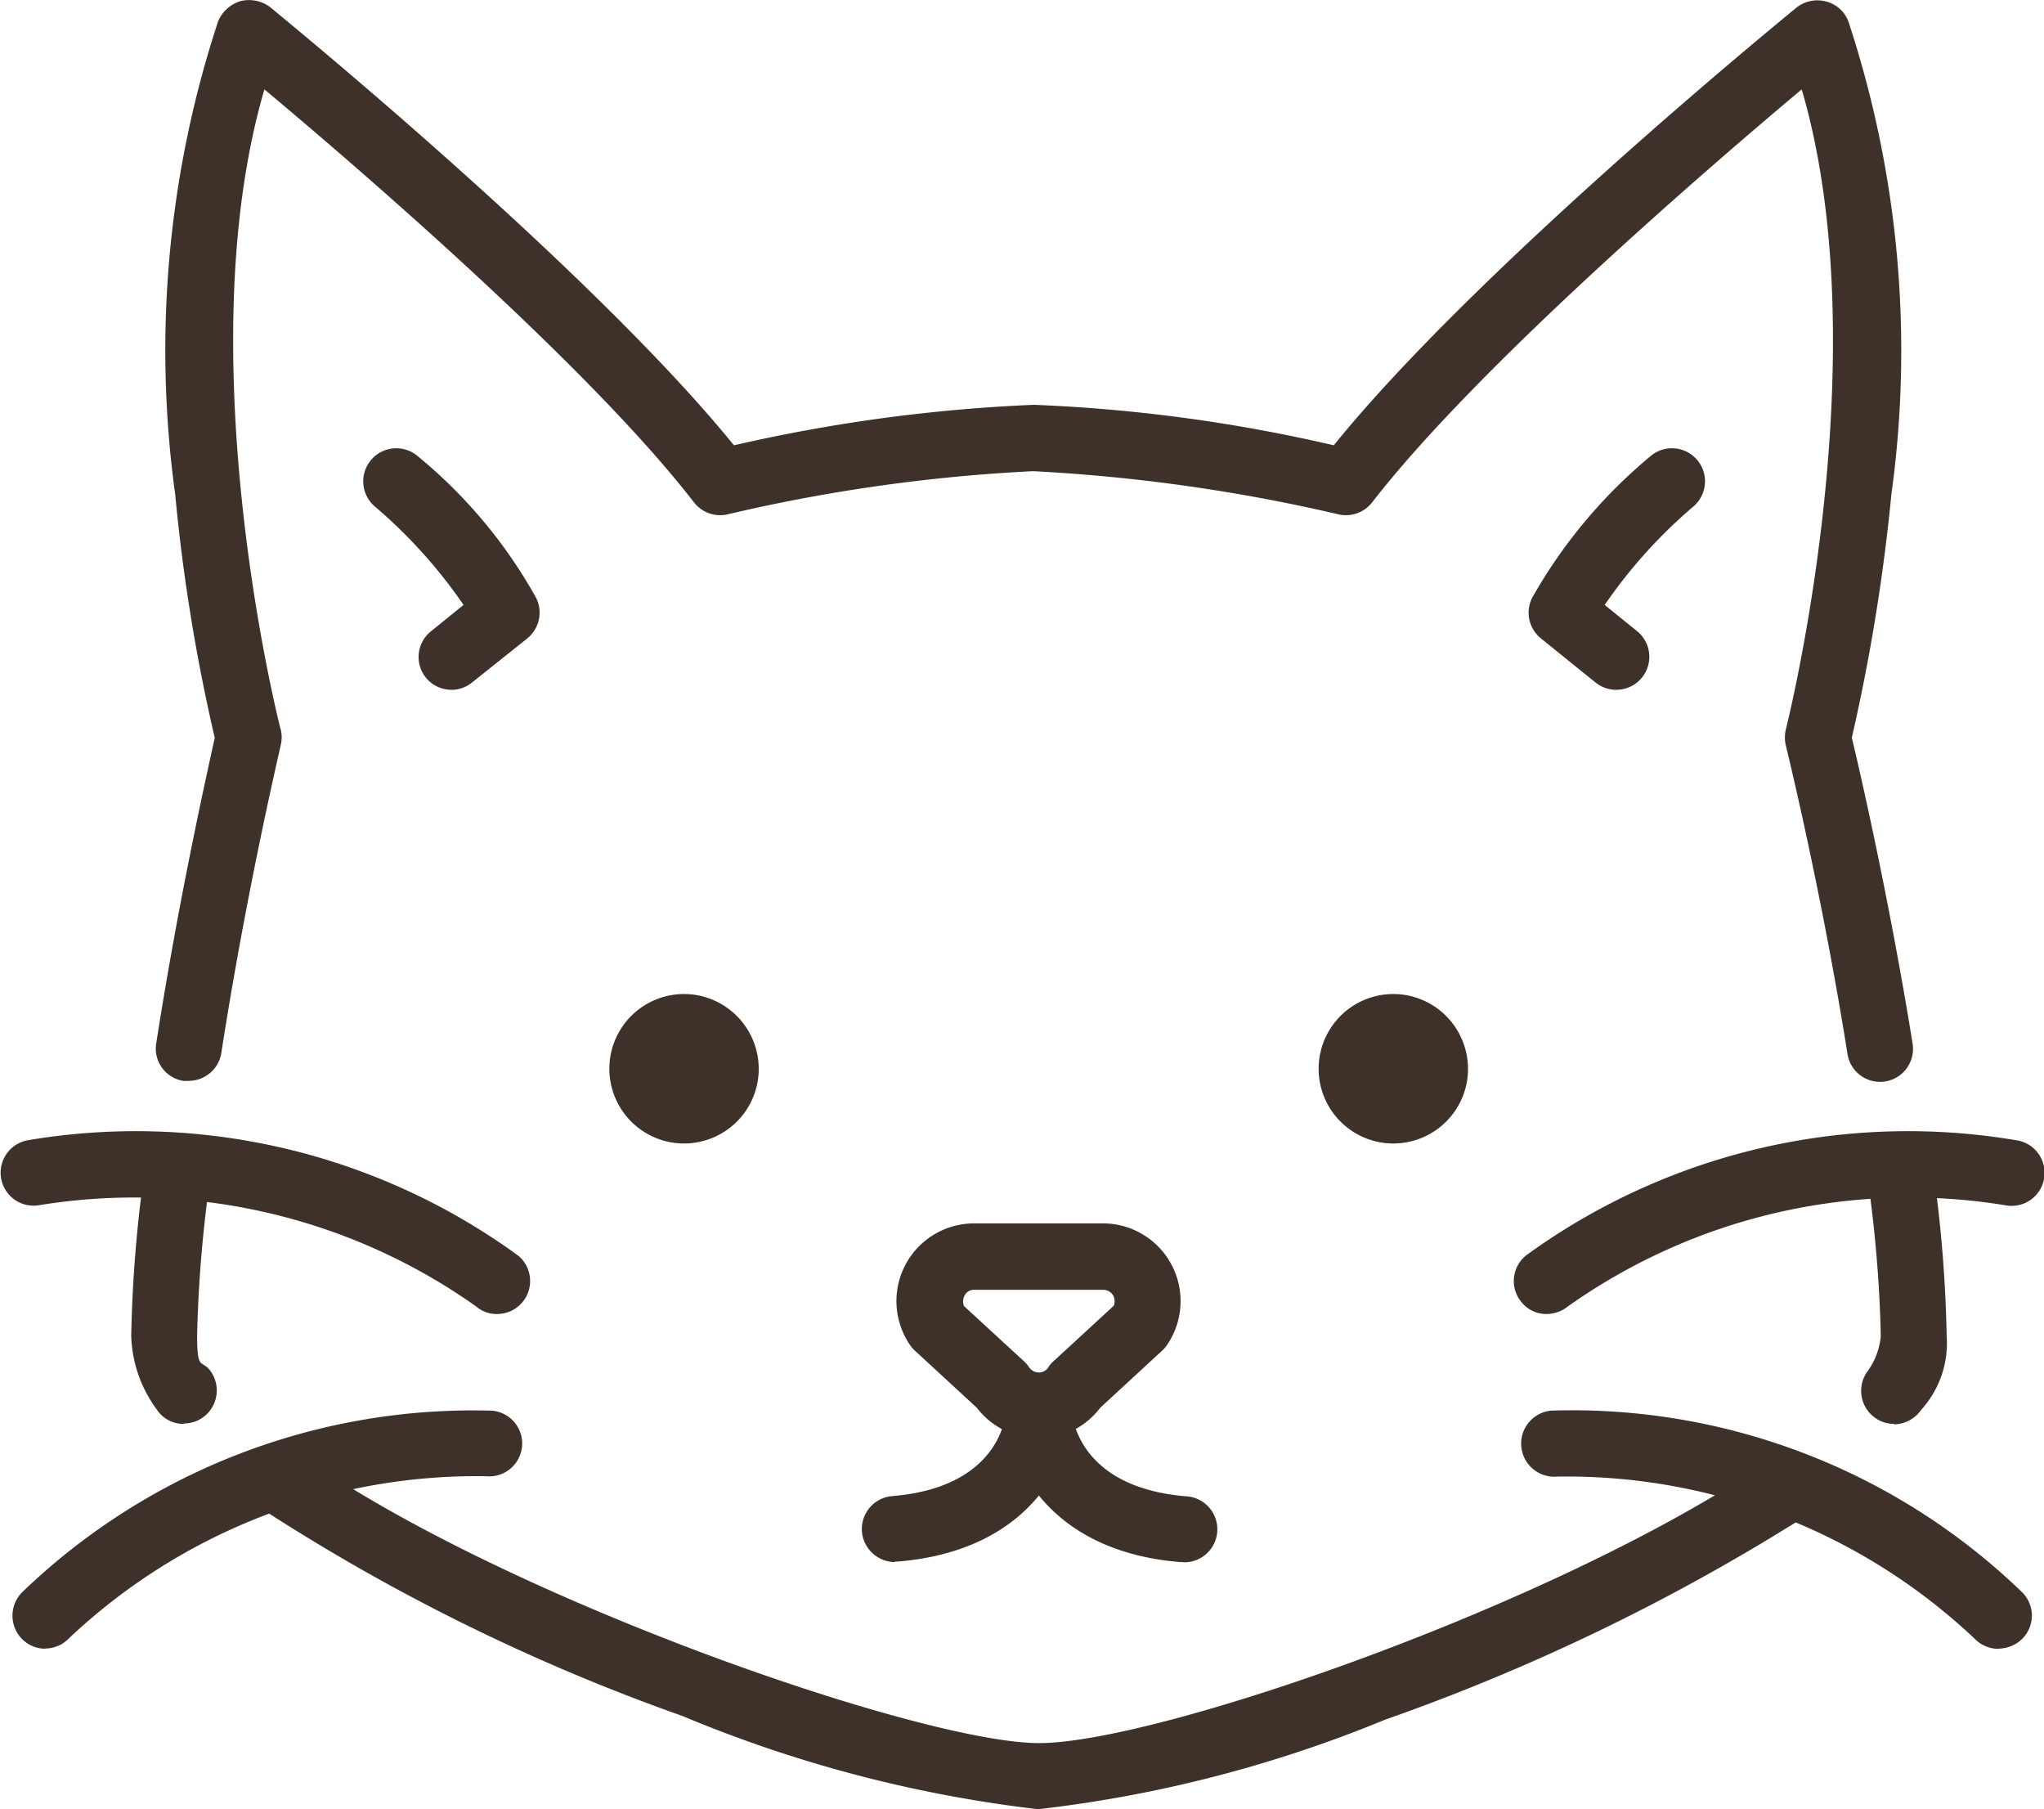 <svg id="AdobeStock_561194382_katze" xmlns="http://www.w3.org/2000/svg" width="45.201" height="40" viewBox="0 0 45.201 40">
  <g id="Layer_2" transform="translate(0 0)">
    <path id="Pfad_15920" data-name="Pfad 15920" d="M36.123,23.865h-.117a.722.722,0,0,1-.6-.836c.506-3.248,1.138-6.039,1.293-6.749a40.362,40.362,0,0,1-.875-5.387A23.25,23.25,0,0,1,36.774.438a.783.783,0,0,1,.5-.447.782.782,0,0,1,.652.136C38.214.37,45,5.9,48.181,9.813a36.215,36.215,0,0,1,6.632-.895,35.382,35.382,0,0,1,6.632.895C64.6,5.913,71.384.38,71.676.137A.743.743,0,0,1,72.327,0a.716.716,0,0,1,.5.447A23.25,23.25,0,0,1,73.776,10.9a42.2,42.2,0,0,1-.875,5.378c.175.72.827,3.559,1.342,6.749a.729.729,0,1,1-1.439.233c-.574-3.608-1.352-6.768-1.361-6.807a.751.751,0,0,1,0-.36c.019-.088,2.081-8.246.35-14.149-1.994,1.673-7.157,6.107-9.5,9.131a.734.734,0,0,1-.749.263,38.473,38.473,0,0,0-6.749-.953,37.5,37.5,0,0,0-6.749.953.734.734,0,0,1-.749-.263c-2.344-3.034-7.5-7.459-9.5-9.131-1.731,5.913.331,14.062.36,14.149a.711.711,0,0,1,0,.35c0,.029-.739,3.112-1.313,6.807a.73.73,0,0,1-.72.613h0Z" transform="translate(-31.95 0.032)" fill="#3d312a"/>
    <path id="Pfad_15921" data-name="Pfad 15921" d="M423.952,265.6a.7.7,0,0,1-.408-.126.732.732,0,0,1-.195-1.011,1.571,1.571,0,0,0,.311-.807,28.741,28.741,0,0,0-.292-3.491.73.73,0,0,1,1.449-.185,29.65,29.65,0,0,1,.3,3.686,2.194,2.194,0,0,1-.564,1.624.744.744,0,0,1-.6.321h0Z" transform="translate(-382.068 -234.121)" fill="#3d312a"/>
    <path id="Pfad_15922" data-name="Pfad 15922" d="M74.532,337.74a29.039,29.039,0,0,1-7.877-2.062,44.041,44.041,0,0,1-9.229-4.532.733.733,0,0,1,.846-1.2c4.483,3.141,13.682,6.331,16.269,6.331s11.329-3.024,15.958-6.117a.73.73,0,0,1,.807,1.216,45.769,45.769,0,0,1-9.122,4.386,28.655,28.655,0,0,1-7.643,1.974h-.01Z" transform="translate(-51.562 -297.74)" fill="#3d312a"/>
    <path id="Pfad_15923" data-name="Pfad 15923" d="M30.967,265.512a.707.707,0,0,1-.6-.321,2.879,2.879,0,0,1-.564-1.624,29.781,29.781,0,0,1,.3-3.686.73.73,0,1,1,1.449.185,28.9,28.9,0,0,0-.292,3.491c0,.827.107.5.311.807a.732.732,0,0,1-.194,1.011.72.72,0,0,1-.408.126h0Z" transform="translate(-26.901 -234.031)" fill="#3d312a"/>
    <path id="Pfad_15924" data-name="Pfad 15924" d="M207.008,282.855a1.737,1.737,0,0,1-1.371-.681l-1.371-1.264a.67.67,0,0,1-.107-.126,1.718,1.718,0,0,1,1.42-2.684h2.849a1.718,1.718,0,0,1,1.42,2.684.669.669,0,0,1-.107.126l-1.371,1.264a1.709,1.709,0,0,1-1.371.681h.01Zm-1.663-2.937,1.342,1.235a.67.67,0,0,1,.107.126.266.266,0,0,0,.214.117.241.241,0,0,0,.214-.117.669.669,0,0,1,.107-.126l1.342-1.235a.3.3,0,0,0-.01-.214.259.259,0,0,0-.224-.136h-2.849a.234.234,0,0,0-.224.136.258.258,0,0,0-.01.214h0Z" transform="translate(-184.038 -251.053)" fill="#3d312a"/>
    <path id="Pfad_15925" data-name="Pfad 15925" d="M232.619,323.955h-.058c-2.976-.243-3.822-2.276-3.861-3.306l1.459-.049h0c.01.165.165,1.7,2.519,1.9a.73.73,0,0,1-.058,1.459Z" transform="translate(-206.459 -289.42)" fill="#3d312a"/>
    <path id="Pfad_15926" data-name="Pfad 15926" d="M196.711,323.865a.738.738,0,0,1-.729-.671.731.731,0,0,1,.671-.788c2.353-.194,2.509-1.731,2.519-1.906l.729.029.729.019c-.029,1.041-.885,3.063-3.861,3.306h-.058Z" transform="translate(-176.921 -289.33)" fill="#3d312a"/>
    <path id="Pfad_15927" data-name="Pfad 15927" d="M141.847,227.953a1.652,1.652,0,1,1-1.293-1.945,1.657,1.657,0,0,1,1.293,1.945Z" transform="translate(-125.1 -203.999)" fill="#3d312a"/>
    <path id="Pfad_15928" data-name="Pfad 15928" d="M303.147,227.953a1.652,1.652,0,1,1-1.293-1.945,1.657,1.657,0,0,1,1.293,1.945Z" transform="translate(-270.715 -203.999)" fill="#3d312a"/>
    <path id="Pfad_15929" data-name="Pfad 15929" d="M344.96,261.225a.7.7,0,0,1-.564-.272.726.726,0,0,1,.107-1.021,14.363,14.363,0,0,1,10.843-2.548.729.729,0,1,1-.233,1.439,13.081,13.081,0,0,0-9.686,2.237.754.754,0,0,1-.457.165h-.01Z" transform="translate(-310.758 -232.175)" fill="#3d312a"/>
    <path id="Pfad_15930" data-name="Pfad 15930" d="M356.532,325.7a.73.73,0,0,1-.506-.2,13.133,13.133,0,0,0-9.258-3.608.732.732,0,0,1-.126-1.459,14.325,14.325,0,0,1,10.4,4.007.725.725,0,0,1,.019,1.031.754.754,0,0,1-.525.224Z" transform="translate(-312.334 -289.247)" fill="#3d312a"/>
    <path id="Pfad_15931" data-name="Pfad 15931" d="M10.982,261.225a.68.68,0,0,1-.457-.165,13.08,13.08,0,0,0-9.686-2.237.729.729,0,0,1-.233-1.439,14.363,14.363,0,0,1,10.843,2.548.729.729,0,0,1-.457,1.293h0Z" transform="translate(0.007 -232.175)" fill="#3d312a"/>
    <path id="Pfad_15932" data-name="Pfad 15932" d="M3.55,325.794a.721.721,0,0,1-.525-.224.734.734,0,0,1,.019-1.031,14.367,14.367,0,0,1,10.386-4.007.727.727,0,0,1-.126,1.449h0a13.133,13.133,0,0,0-9.258,3.608.713.713,0,0,1-.506.2h0Z" transform="translate(-2.547 -289.344)" fill="#3d312a"/>
    <g id="Gruppe_111" data-name="Gruppe 111" transform="translate(8.033 9.909)">
      <path id="Pfad_15933" data-name="Pfad 15933" d="M349.552,107.21a.742.742,0,0,1-.457-.156l-1.216-.982a.731.731,0,0,1-.194-.895,11.271,11.271,0,0,1,2.616-3.131.731.731,0,0,1,.953,1.109,11.091,11.091,0,0,0-1.964,2.178l.72.583a.729.729,0,0,1-.467,1.293h.01Z" transform="translate(-321.837 -101.868)" fill="#3d312a"/>
      <path id="Pfad_15934" data-name="Pfad 15934" d="M84.547,107.24a.725.725,0,0,1-.447-1.293l.72-.583a11.093,11.093,0,0,0-1.964-2.178.731.731,0,1,1,.953-1.109,10.911,10.911,0,0,1,2.616,3.131.734.734,0,0,1-.194.895L85,107.085a.723.723,0,0,1-.457.156Z" transform="translate(-82.602 -101.899)" fill="#3d312a"/>
    </g>
  </g>
</svg>
